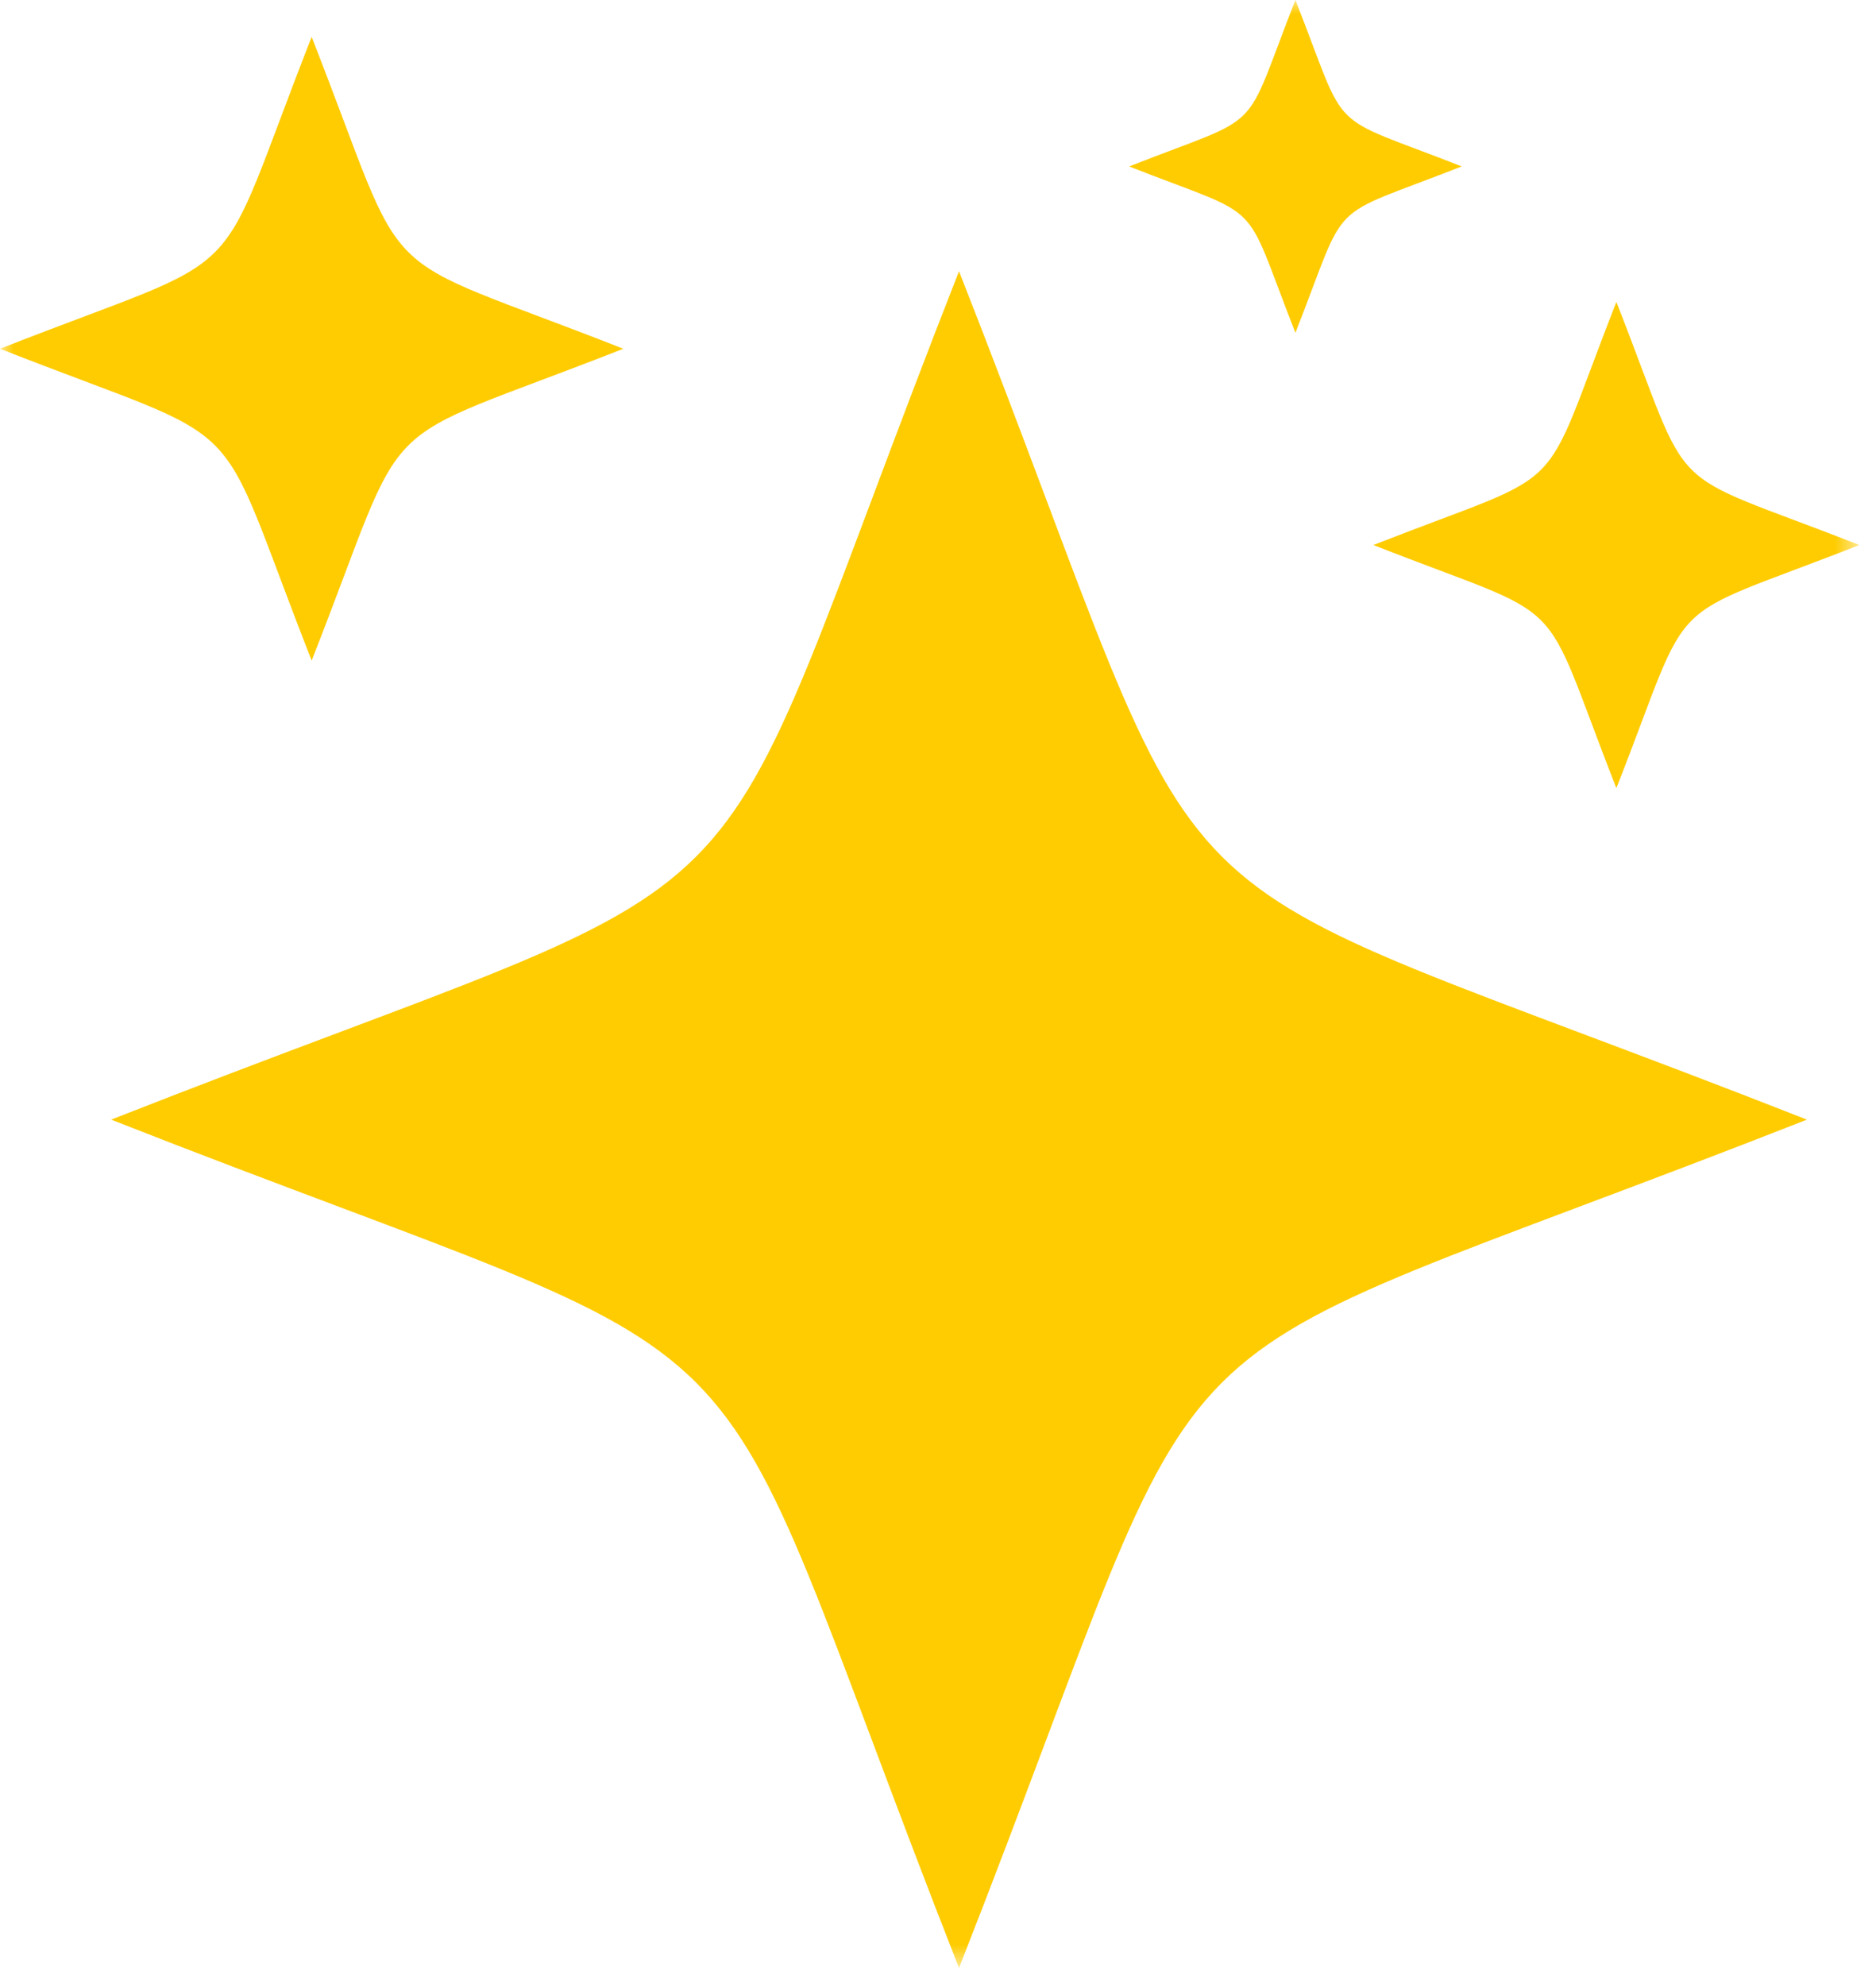 <svg width="69" height="73" viewBox="0 0 69 73" fill="none" xmlns="http://www.w3.org/2000/svg">
<g clip-path="url(#clip0_15_38)">
<mask id="mask0_15_38" style="mask-type:luminance" maskUnits="userSpaceOnUse" x="0" y="0" width="69" height="73">
<path d="M68.385 0H0V72.341H68.385V0Z" fill="white"/>
</mask>
<g mask="url(#mask0_15_38)">
<path d="M35.273 72.341C25.045 46.315 30.114 51.384 4.088 41.156C30.114 30.926 25.045 35.995 35.273 9.969C45.501 35.995 40.432 30.926 66.46 41.156C40.432 51.384 45.501 46.315 35.273 72.341Z" fill="#FFCC02"/>
<path d="M11.463 24.28C7.7 14.716 9.567 16.58 0 12.82C9.567 9.061 7.7 10.924 11.463 1.357C15.222 10.924 13.363 9.057 22.926 12.82C13.359 16.579 15.226 14.72 11.463 24.283" fill="#FFCC02"/>
<path d="M59.451 28.971C56.52 21.514 57.974 22.965 50.514 20.034C57.973 17.105 56.52 18.557 59.451 11.1C62.382 18.557 60.931 17.106 68.388 20.034C60.931 22.965 62.382 21.514 59.451 28.971Z" fill="#FFCC02"/>
<path d="M47.646 12.234C45.639 7.134 46.634 8.124 41.53 6.118C46.635 4.111 45.64 5.099 47.646 -0.001C49.653 5.099 48.658 4.111 53.762 6.117C48.662 8.124 49.652 7.13 47.646 12.234Z" fill="#FFCC02"/>
</g>
</g>
<defs>
<clipPath id="clip0_15_38">
<rect width="68.385" height="72.341" fill="white"/>
</clipPath>
</defs>
</svg>
